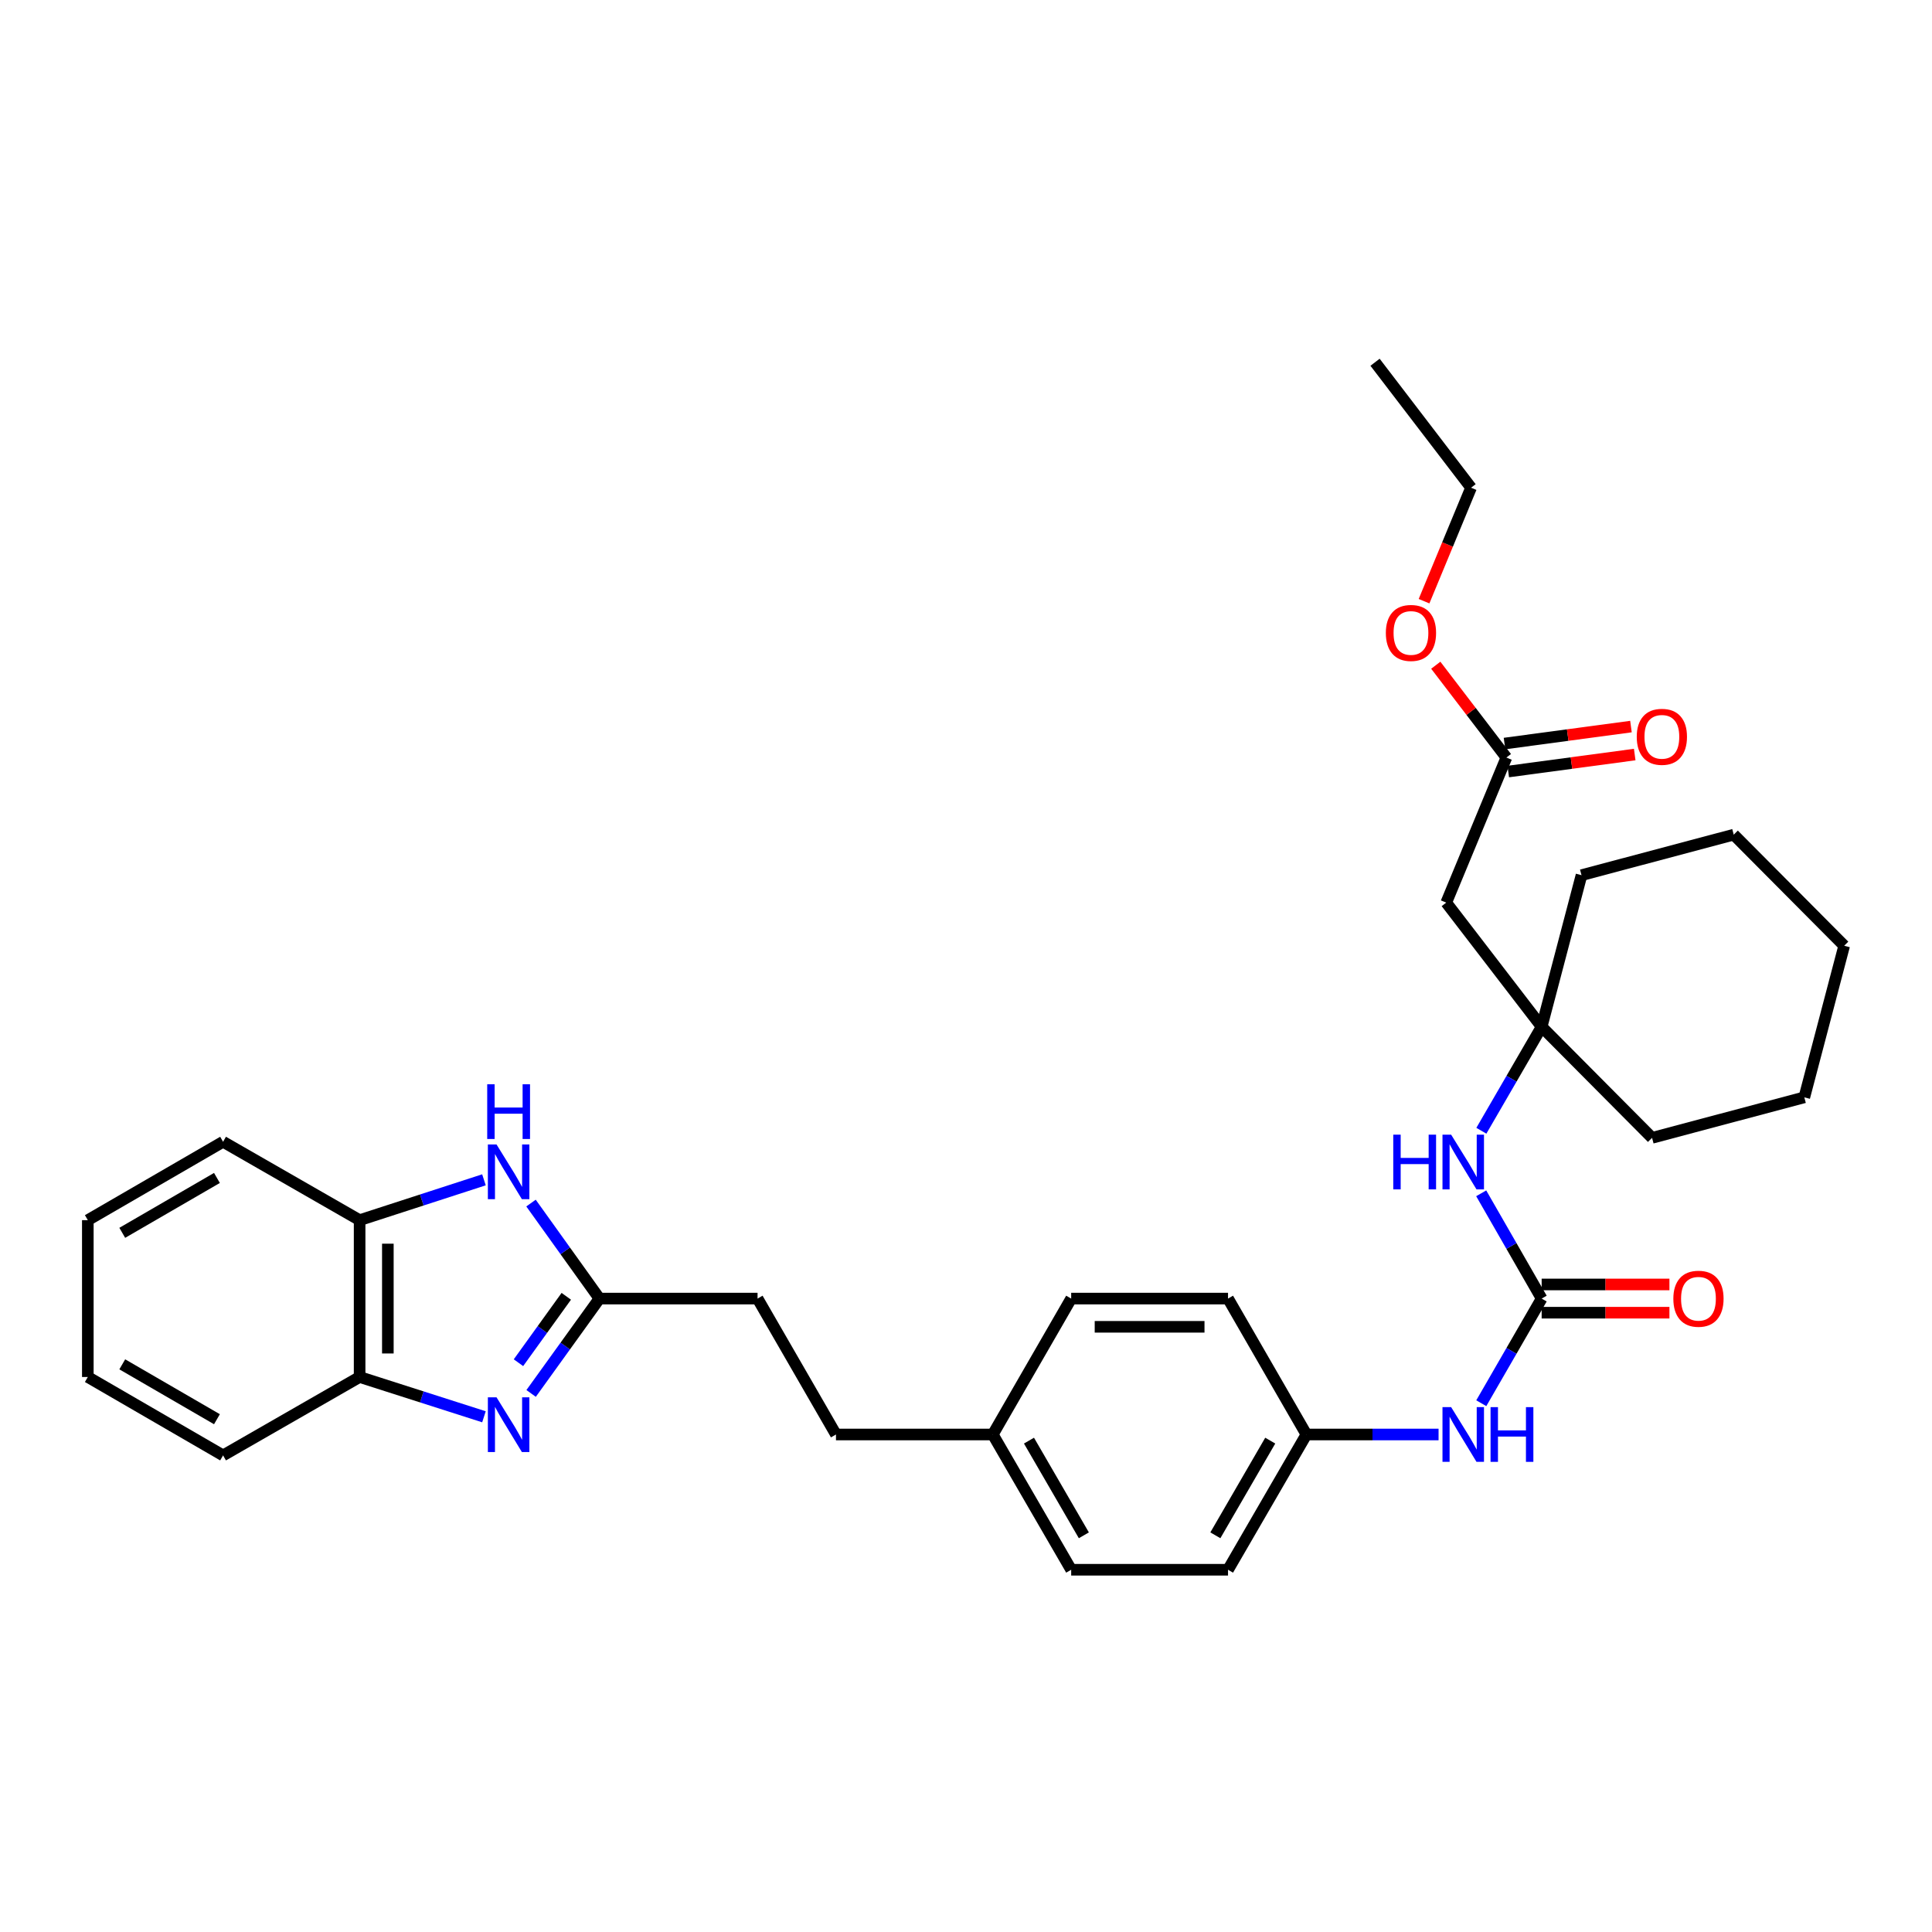 <?xml version='1.0' encoding='iso-8859-1'?>
<svg version='1.1' baseProfile='full'
              xmlns='http://www.w3.org/2000/svg'
                      xmlns:rdkit='http://www.rdkit.org/xml'
                      xmlns:xlink='http://www.w3.org/1999/xlink'
                  xml:space='preserve'
width='1000px' height='1000px' viewBox='0 0 1000 1000'>
<!-- END OF HEADER -->
<rect style='opacity:1.0;fill:#FFFFFF;stroke:none' width='1000' height='1000' x='0' y='0'> </rect>
<path class='bond-0' d='M 274.907,721.239 L 292.589,696.69' style='fill:none;fill-rule:evenodd;stroke:#0000FF;stroke-width:6px;stroke-linecap:butt;stroke-linejoin:miter;stroke-opacity:1' />
<path class='bond-0' d='M 292.589,696.69 L 310.271,672.142' style='fill:none;fill-rule:evenodd;stroke:#000000;stroke-width:6px;stroke-linecap:butt;stroke-linejoin:miter;stroke-opacity:1' />
<path class='bond-0' d='M 268.355,705.334 L 280.732,688.15' style='fill:none;fill-rule:evenodd;stroke:#0000FF;stroke-width:6px;stroke-linecap:butt;stroke-linejoin:miter;stroke-opacity:1' />
<path class='bond-0' d='M 280.732,688.15 L 293.109,670.966' style='fill:none;fill-rule:evenodd;stroke:#000000;stroke-width:6px;stroke-linecap:butt;stroke-linejoin:miter;stroke-opacity:1' />
<path class='bond-3' d='M 250.495,733.325 L 218.317,723.028' style='fill:none;fill-rule:evenodd;stroke:#0000FF;stroke-width:6px;stroke-linecap:butt;stroke-linejoin:miter;stroke-opacity:1' />
<path class='bond-3' d='M 218.317,723.028 L 186.139,712.731' style='fill:none;fill-rule:evenodd;stroke:#000000;stroke-width:6px;stroke-linecap:butt;stroke-linejoin:miter;stroke-opacity:1' />
<path class='bond-1' d='M 310.271,672.142 L 292.561,647.426' style='fill:none;fill-rule:evenodd;stroke:#000000;stroke-width:6px;stroke-linecap:butt;stroke-linejoin:miter;stroke-opacity:1' />
<path class='bond-1' d='M 292.561,647.426 L 274.852,622.71' style='fill:none;fill-rule:evenodd;stroke:#0000FF;stroke-width:6px;stroke-linecap:butt;stroke-linejoin:miter;stroke-opacity:1' />
<path class='bond-12' d='M 310.271,672.142 L 392.108,672.142' style='fill:none;fill-rule:evenodd;stroke:#000000;stroke-width:6px;stroke-linecap:butt;stroke-linejoin:miter;stroke-opacity:1' />
<path class='bond-32' d='M 250.493,610.674 L 218.316,621.113' style='fill:none;fill-rule:evenodd;stroke:#0000FF;stroke-width:6px;stroke-linecap:butt;stroke-linejoin:miter;stroke-opacity:1' />
<path class='bond-32' d='M 218.316,621.113 L 186.139,631.552' style='fill:none;fill-rule:evenodd;stroke:#000000;stroke-width:6px;stroke-linecap:butt;stroke-linejoin:miter;stroke-opacity:1' />
<path class='bond-2' d='M 797.958,672.142 L 782.334,699.221' style='fill:none;fill-rule:evenodd;stroke:#000000;stroke-width:6px;stroke-linecap:butt;stroke-linejoin:miter;stroke-opacity:1' />
<path class='bond-2' d='M 782.334,699.221 L 766.709,726.301' style='fill:none;fill-rule:evenodd;stroke:#0000FF;stroke-width:6px;stroke-linecap:butt;stroke-linejoin:miter;stroke-opacity:1' />
<path class='bond-7' d='M 797.958,672.142 L 782.314,644.899' style='fill:none;fill-rule:evenodd;stroke:#000000;stroke-width:6px;stroke-linecap:butt;stroke-linejoin:miter;stroke-opacity:1' />
<path class='bond-7' d='M 782.314,644.899 L 766.67,617.656' style='fill:none;fill-rule:evenodd;stroke:#0000FF;stroke-width:6px;stroke-linecap:butt;stroke-linejoin:miter;stroke-opacity:1' />
<path class='bond-10' d='M 797.958,679.448 L 831.025,679.448' style='fill:none;fill-rule:evenodd;stroke:#000000;stroke-width:6px;stroke-linecap:butt;stroke-linejoin:miter;stroke-opacity:1' />
<path class='bond-10' d='M 831.025,679.448 L 864.092,679.448' style='fill:none;fill-rule:evenodd;stroke:#FF0000;stroke-width:6px;stroke-linecap:butt;stroke-linejoin:miter;stroke-opacity:1' />
<path class='bond-10' d='M 797.958,664.835 L 831.025,664.835' style='fill:none;fill-rule:evenodd;stroke:#000000;stroke-width:6px;stroke-linecap:butt;stroke-linejoin:miter;stroke-opacity:1' />
<path class='bond-10' d='M 831.025,664.835 L 864.092,664.835' style='fill:none;fill-rule:evenodd;stroke:#FF0000;stroke-width:6px;stroke-linecap:butt;stroke-linejoin:miter;stroke-opacity:1' />
<path class='bond-4' d='M 186.139,712.731 L 186.139,631.552' style='fill:none;fill-rule:evenodd;stroke:#000000;stroke-width:6px;stroke-linecap:butt;stroke-linejoin:miter;stroke-opacity:1' />
<path class='bond-4' d='M 200.751,700.554 L 200.751,643.729' style='fill:none;fill-rule:evenodd;stroke:#000000;stroke-width:6px;stroke-linecap:butt;stroke-linejoin:miter;stroke-opacity:1' />
<path class='bond-23' d='M 186.139,712.731 L 115.464,753.313' style='fill:none;fill-rule:evenodd;stroke:#000000;stroke-width:6px;stroke-linecap:butt;stroke-linejoin:miter;stroke-opacity:1' />
<path class='bond-24' d='M 186.139,631.552 L 115.464,590.978' style='fill:none;fill-rule:evenodd;stroke:#000000;stroke-width:6px;stroke-linecap:butt;stroke-linejoin:miter;stroke-opacity:1' />
<path class='bond-5' d='M 797.958,531.457 L 782.355,558.366' style='fill:none;fill-rule:evenodd;stroke:#000000;stroke-width:6px;stroke-linecap:butt;stroke-linejoin:miter;stroke-opacity:1' />
<path class='bond-5' d='M 782.355,558.366 L 766.752,585.275' style='fill:none;fill-rule:evenodd;stroke:#0000FF;stroke-width:6px;stroke-linecap:butt;stroke-linejoin:miter;stroke-opacity:1' />
<path class='bond-6' d='M 797.958,531.457 L 748.576,467.195' style='fill:none;fill-rule:evenodd;stroke:#000000;stroke-width:6px;stroke-linecap:butt;stroke-linejoin:miter;stroke-opacity:1' />
<path class='bond-21' d='M 797.958,531.457 L 818.586,452.989' style='fill:none;fill-rule:evenodd;stroke:#000000;stroke-width:6px;stroke-linecap:butt;stroke-linejoin:miter;stroke-opacity:1' />
<path class='bond-22' d='M 797.958,531.457 L 855.108,588.949' style='fill:none;fill-rule:evenodd;stroke:#000000;stroke-width:6px;stroke-linecap:butt;stroke-linejoin:miter;stroke-opacity:1' />
<path class='bond-8' d='M 748.576,467.195 L 779.701,392.104' style='fill:none;fill-rule:evenodd;stroke:#000000;stroke-width:6px;stroke-linecap:butt;stroke-linejoin:miter;stroke-opacity:1' />
<path class='bond-11' d='M 780.673,399.345 L 813.399,394.948' style='fill:none;fill-rule:evenodd;stroke:#000000;stroke-width:6px;stroke-linecap:butt;stroke-linejoin:miter;stroke-opacity:1' />
<path class='bond-11' d='M 813.399,394.948 L 846.125,390.551' style='fill:none;fill-rule:evenodd;stroke:#FF0000;stroke-width:6px;stroke-linecap:butt;stroke-linejoin:miter;stroke-opacity:1' />
<path class='bond-11' d='M 778.728,384.863 L 811.453,380.466' style='fill:none;fill-rule:evenodd;stroke:#000000;stroke-width:6px;stroke-linecap:butt;stroke-linejoin:miter;stroke-opacity:1' />
<path class='bond-11' d='M 811.453,380.466 L 844.179,376.069' style='fill:none;fill-rule:evenodd;stroke:#FF0000;stroke-width:6px;stroke-linecap:butt;stroke-linejoin:miter;stroke-opacity:1' />
<path class='bond-15' d='M 779.701,392.104 L 761.427,368.211' style='fill:none;fill-rule:evenodd;stroke:#000000;stroke-width:6px;stroke-linecap:butt;stroke-linejoin:miter;stroke-opacity:1' />
<path class='bond-15' d='M 761.427,368.211 L 743.154,344.318' style='fill:none;fill-rule:evenodd;stroke:#FF0000;stroke-width:6px;stroke-linecap:butt;stroke-linejoin:miter;stroke-opacity:1' />
<path class='bond-9' d='M 744.599,742.492 L 710.402,742.492' style='fill:none;fill-rule:evenodd;stroke:#0000FF;stroke-width:6px;stroke-linecap:butt;stroke-linejoin:miter;stroke-opacity:1' />
<path class='bond-9' d='M 710.402,742.492 L 676.205,742.492' style='fill:none;fill-rule:evenodd;stroke:#000000;stroke-width:6px;stroke-linecap:butt;stroke-linejoin:miter;stroke-opacity:1' />
<path class='bond-16' d='M 392.108,672.142 L 432.698,742.492' style='fill:none;fill-rule:evenodd;stroke:#000000;stroke-width:6px;stroke-linecap:butt;stroke-linejoin:miter;stroke-opacity:1' />
<path class='bond-13' d='M 676.205,742.492 L 635.623,812.501' style='fill:none;fill-rule:evenodd;stroke:#000000;stroke-width:6px;stroke-linecap:butt;stroke-linejoin:miter;stroke-opacity:1' />
<path class='bond-13' d='M 657.475,745.665 L 629.068,794.672' style='fill:none;fill-rule:evenodd;stroke:#000000;stroke-width:6px;stroke-linecap:butt;stroke-linejoin:miter;stroke-opacity:1' />
<path class='bond-34' d='M 676.205,742.492 L 635.623,672.142' style='fill:none;fill-rule:evenodd;stroke:#000000;stroke-width:6px;stroke-linecap:butt;stroke-linejoin:miter;stroke-opacity:1' />
<path class='bond-14' d='M 513.87,742.492 L 432.698,742.492' style='fill:none;fill-rule:evenodd;stroke:#000000;stroke-width:6px;stroke-linecap:butt;stroke-linejoin:miter;stroke-opacity:1' />
<path class='bond-19' d='M 513.87,742.492 L 554.443,672.142' style='fill:none;fill-rule:evenodd;stroke:#000000;stroke-width:6px;stroke-linecap:butt;stroke-linejoin:miter;stroke-opacity:1' />
<path class='bond-20' d='M 513.87,742.492 L 554.443,812.501' style='fill:none;fill-rule:evenodd;stroke:#000000;stroke-width:6px;stroke-linecap:butt;stroke-linejoin:miter;stroke-opacity:1' />
<path class='bond-20' d='M 532.598,745.666 L 561,794.673' style='fill:none;fill-rule:evenodd;stroke:#000000;stroke-width:6px;stroke-linecap:butt;stroke-linejoin:miter;stroke-opacity:1' />
<path class='bond-25' d='M 737.085,311.174 L 749.252,281.804' style='fill:none;fill-rule:evenodd;stroke:#FF0000;stroke-width:6px;stroke-linecap:butt;stroke-linejoin:miter;stroke-opacity:1' />
<path class='bond-25' d='M 749.252,281.804 L 761.419,252.434' style='fill:none;fill-rule:evenodd;stroke:#000000;stroke-width:6px;stroke-linecap:butt;stroke-linejoin:miter;stroke-opacity:1' />
<path class='bond-17' d='M 635.623,672.142 L 554.443,672.142' style='fill:none;fill-rule:evenodd;stroke:#000000;stroke-width:6px;stroke-linecap:butt;stroke-linejoin:miter;stroke-opacity:1' />
<path class='bond-17' d='M 623.446,686.754 L 566.62,686.754' style='fill:none;fill-rule:evenodd;stroke:#000000;stroke-width:6px;stroke-linecap:butt;stroke-linejoin:miter;stroke-opacity:1' />
<path class='bond-18' d='M 635.623,812.501 L 554.443,812.501' style='fill:none;fill-rule:evenodd;stroke:#000000;stroke-width:6px;stroke-linecap:butt;stroke-linejoin:miter;stroke-opacity:1' />
<path class='bond-28' d='M 818.586,452.989 L 897.379,432.02' style='fill:none;fill-rule:evenodd;stroke:#000000;stroke-width:6px;stroke-linecap:butt;stroke-linejoin:miter;stroke-opacity:1' />
<path class='bond-27' d='M 855.108,588.949 L 933.91,567.98' style='fill:none;fill-rule:evenodd;stroke:#000000;stroke-width:6px;stroke-linecap:butt;stroke-linejoin:miter;stroke-opacity:1' />
<path class='bond-29' d='M 115.464,753.313 L 45.455,712.731' style='fill:none;fill-rule:evenodd;stroke:#000000;stroke-width:6px;stroke-linecap:butt;stroke-linejoin:miter;stroke-opacity:1' />
<path class='bond-29' d='M 112.291,734.584 L 63.284,706.177' style='fill:none;fill-rule:evenodd;stroke:#000000;stroke-width:6px;stroke-linecap:butt;stroke-linejoin:miter;stroke-opacity:1' />
<path class='bond-33' d='M 115.464,590.978 L 45.455,631.552' style='fill:none;fill-rule:evenodd;stroke:#000000;stroke-width:6px;stroke-linecap:butt;stroke-linejoin:miter;stroke-opacity:1' />
<path class='bond-33' d='M 112.289,609.707 L 63.283,638.108' style='fill:none;fill-rule:evenodd;stroke:#000000;stroke-width:6px;stroke-linecap:butt;stroke-linejoin:miter;stroke-opacity:1' />
<path class='bond-26' d='M 761.419,252.434 L 711.721,187.499' style='fill:none;fill-rule:evenodd;stroke:#000000;stroke-width:6px;stroke-linecap:butt;stroke-linejoin:miter;stroke-opacity:1' />
<path class='bond-31' d='M 933.91,567.98 L 954.545,489.512' style='fill:none;fill-rule:evenodd;stroke:#000000;stroke-width:6px;stroke-linecap:butt;stroke-linejoin:miter;stroke-opacity:1' />
<path class='bond-35' d='M 897.379,432.02 L 954.545,489.512' style='fill:none;fill-rule:evenodd;stroke:#000000;stroke-width:6px;stroke-linecap:butt;stroke-linejoin:miter;stroke-opacity:1' />
<path class='bond-30' d='M 45.455,712.731 L 45.455,631.552' style='fill:none;fill-rule:evenodd;stroke:#000000;stroke-width:6px;stroke-linecap:butt;stroke-linejoin:miter;stroke-opacity:1' />
<path  class='atom-0' d='M 257 723.25
L 266.28 738.25
Q 267.2 739.73, 268.68 742.41
Q 270.16 745.09, 270.24 745.25
L 270.24 723.25
L 274 723.25
L 274 751.57
L 270.12 751.57
L 260.16 735.17
Q 259 733.25, 257.76 731.05
Q 256.56 728.85, 256.2 728.17
L 256.2 751.57
L 252.52 751.57
L 252.52 723.25
L 257 723.25
' fill='#0000FF'/>
<path  class='atom-2' d='M 257 592.372
L 266.28 607.372
Q 267.2 608.852, 268.68 611.532
Q 270.16 614.212, 270.24 614.372
L 270.24 592.372
L 274 592.372
L 274 620.692
L 270.12 620.692
L 260.16 604.292
Q 259 602.372, 257.76 600.172
Q 256.56 597.972, 256.2 597.292
L 256.2 620.692
L 252.52 620.692
L 252.52 592.372
L 257 592.372
' fill='#0000FF'/>
<path  class='atom-2' d='M 252.18 561.22
L 256.02 561.22
L 256.02 573.26
L 270.5 573.26
L 270.5 561.22
L 274.34 561.22
L 274.34 589.54
L 270.5 589.54
L 270.5 576.46
L 256.02 576.46
L 256.02 589.54
L 252.18 589.54
L 252.18 561.22
' fill='#0000FF'/>
<path  class='atom-8' d='M 721.148 587.298
L 724.988 587.298
L 724.988 599.338
L 739.468 599.338
L 739.468 587.298
L 743.308 587.298
L 743.308 615.618
L 739.468 615.618
L 739.468 602.538
L 724.988 602.538
L 724.988 615.618
L 721.148 615.618
L 721.148 587.298
' fill='#0000FF'/>
<path  class='atom-8' d='M 751.108 587.298
L 760.388 602.298
Q 761.308 603.778, 762.788 606.458
Q 764.268 609.138, 764.348 609.298
L 764.348 587.298
L 768.108 587.298
L 768.108 615.618
L 764.228 615.618
L 754.268 599.218
Q 753.108 597.298, 751.868 595.098
Q 750.668 592.898, 750.308 592.218
L 750.308 615.618
L 746.628 615.618
L 746.628 587.298
L 751.108 587.298
' fill='#0000FF'/>
<path  class='atom-10' d='M 751.108 728.332
L 760.388 743.332
Q 761.308 744.812, 762.788 747.492
Q 764.268 750.172, 764.348 750.332
L 764.348 728.332
L 768.108 728.332
L 768.108 756.652
L 764.228 756.652
L 754.268 740.252
Q 753.108 738.332, 751.868 736.132
Q 750.668 733.932, 750.308 733.252
L 750.308 756.652
L 746.628 756.652
L 746.628 728.332
L 751.108 728.332
' fill='#0000FF'/>
<path  class='atom-10' d='M 771.508 728.332
L 775.348 728.332
L 775.348 740.372
L 789.828 740.372
L 789.828 728.332
L 793.668 728.332
L 793.668 756.652
L 789.828 756.652
L 789.828 743.572
L 775.348 743.572
L 775.348 756.652
L 771.508 756.652
L 771.508 728.332
' fill='#0000FF'/>
<path  class='atom-11' d='M 866.121 672.222
Q 866.121 665.422, 869.481 661.622
Q 872.841 657.822, 879.121 657.822
Q 885.401 657.822, 888.761 661.622
Q 892.121 665.422, 892.121 672.222
Q 892.121 679.102, 888.721 683.022
Q 885.321 686.902, 879.121 686.902
Q 872.881 686.902, 869.481 683.022
Q 866.121 679.142, 866.121 672.222
M 879.121 683.702
Q 883.441 683.702, 885.761 680.822
Q 888.121 677.902, 888.121 672.222
Q 888.121 666.662, 885.761 663.862
Q 883.441 661.022, 879.121 661.022
Q 874.801 661.022, 872.441 663.822
Q 870.121 666.622, 870.121 672.222
Q 870.121 677.942, 872.441 680.822
Q 874.801 683.702, 879.121 683.702
' fill='#FF0000'/>
<path  class='atom-12' d='M 847.182 381.371
Q 847.182 374.571, 850.542 370.771
Q 853.902 366.971, 860.182 366.971
Q 866.462 366.971, 869.822 370.771
Q 873.182 374.571, 873.182 381.371
Q 873.182 388.251, 869.782 392.171
Q 866.382 396.051, 860.182 396.051
Q 853.942 396.051, 850.542 392.171
Q 847.182 388.291, 847.182 381.371
M 860.182 392.851
Q 864.502 392.851, 866.822 389.971
Q 869.182 387.051, 869.182 381.371
Q 869.182 375.811, 866.822 373.011
Q 864.502 370.171, 860.182 370.171
Q 855.862 370.171, 853.502 372.971
Q 851.182 375.771, 851.182 381.371
Q 851.182 387.091, 853.502 389.971
Q 855.862 392.851, 860.182 392.851
' fill='#FF0000'/>
<path  class='atom-16' d='M 717.311 327.606
Q 717.311 320.806, 720.671 317.006
Q 724.031 313.206, 730.311 313.206
Q 736.591 313.206, 739.951 317.006
Q 743.311 320.806, 743.311 327.606
Q 743.311 334.486, 739.911 338.406
Q 736.511 342.286, 730.311 342.286
Q 724.071 342.286, 720.671 338.406
Q 717.311 334.526, 717.311 327.606
M 730.311 339.086
Q 734.631 339.086, 736.951 336.206
Q 739.311 333.286, 739.311 327.606
Q 739.311 322.046, 736.951 319.246
Q 734.631 316.406, 730.311 316.406
Q 725.991 316.406, 723.631 319.206
Q 721.311 322.006, 721.311 327.606
Q 721.311 333.326, 723.631 336.206
Q 725.991 339.086, 730.311 339.086
' fill='#FF0000'/>
</svg>
